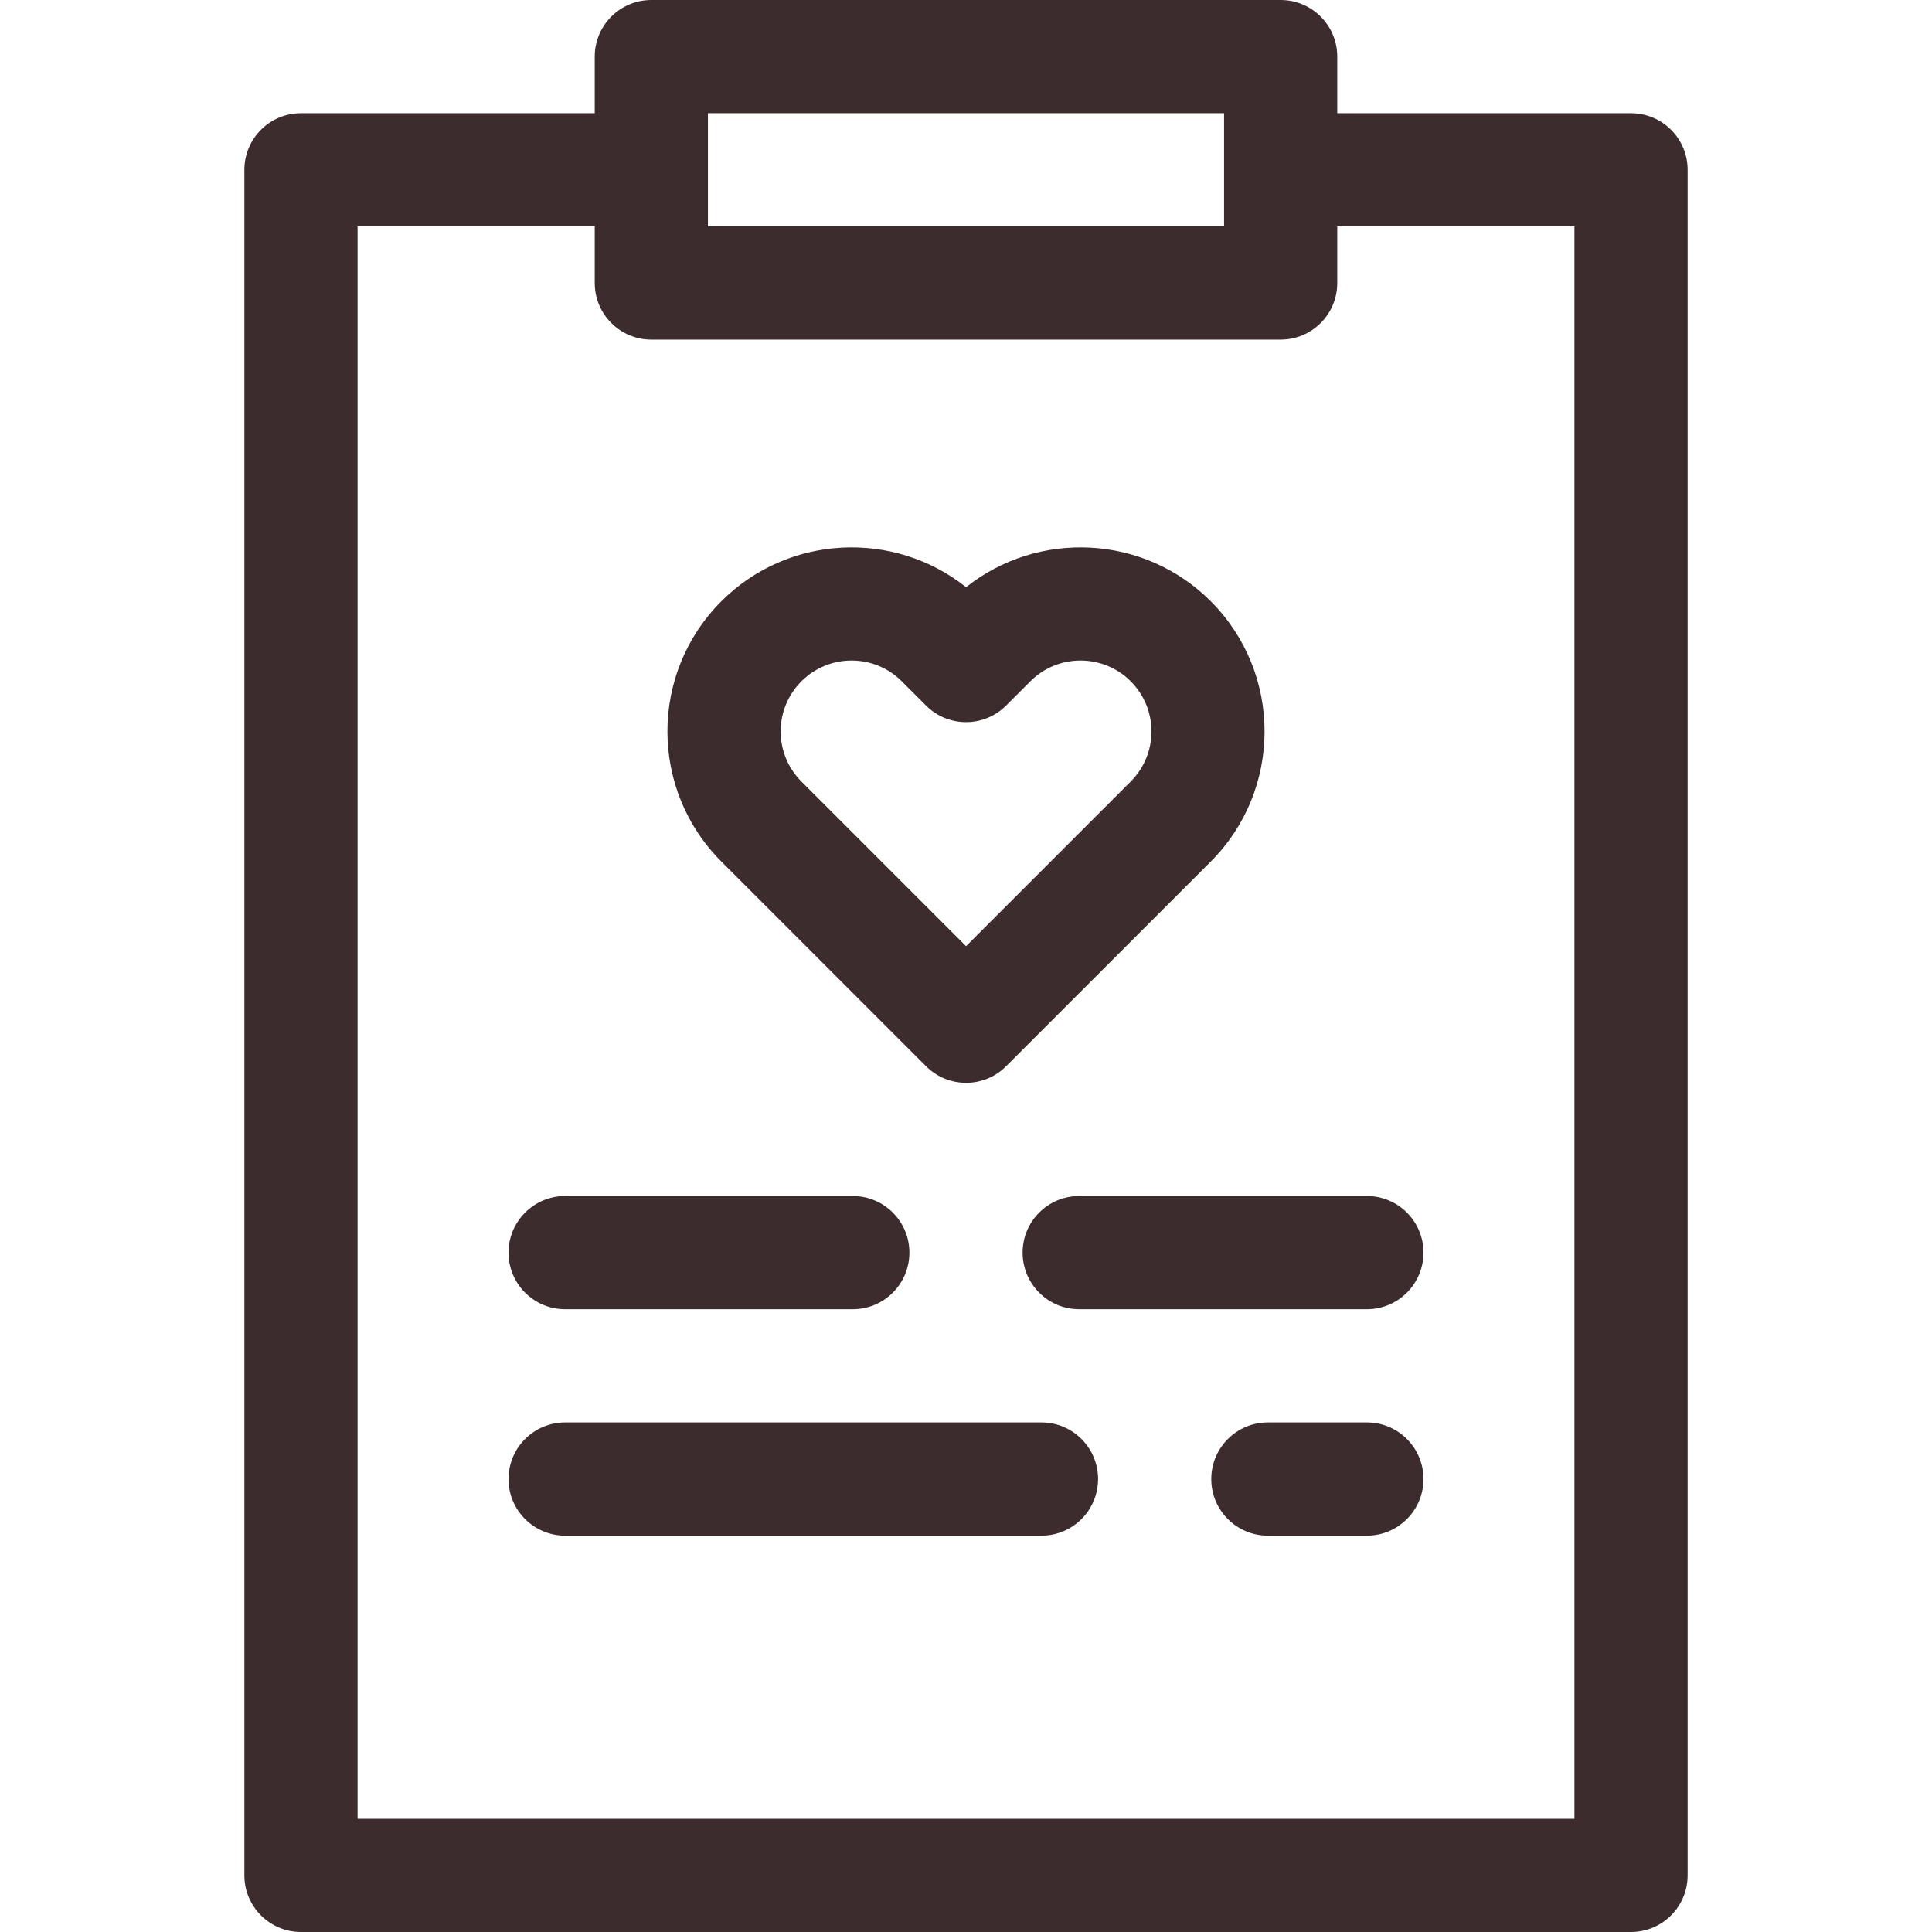 <svg id="Capa_1" enable-background="new 0 0 512 512" height="512" viewBox="0 0 512 512" width="512" xmlns="http://www.w3.org/2000/svg"><g><path fill="#3D2C2D" d="m432.24 30h-77.85v-15c0-8.284-6.716-15-15-15h-166.78c-8.284 0-15 6.716-15 15v15h-77.85c-8.284 0-15 6.716-15 15v452c0 8.284 6.716 15 15 15h352.48c8.284 0 15-6.716 15-15v-452c0-8.284-6.716-15-15-15zm-244.63 0h136.78v30h-136.78c0-10.856 0-19.144 0-30zm229.63 452h-322.48v-422h62.851v15c0 8.284 6.716 15 15 15h166.779c8.284 0 15-6.716 15-15v-15h62.851v422z"/><path fill="#3D2C2D" d="m245.411 282.567c5.857 5.859 15.356 5.857 21.213 0l54.233-54.23s.001 0 .001-.001c18.984-18.987 19.022-49.854.115-68.888-.039-.04-.079-.08-.118-.12-17.693-17.69-45.701-18.929-64.838-3.717-19.136-15.213-47.146-13.974-64.839 3.717-19.073 19.073-19.07 49.939 0 69.007zm-33.021-102.024c7.33-7.328 19.255-7.326 26.58 0l6.44 6.44c5.857 5.857 15.355 5.857 21.213 0l6.44-6.44c7.302-7.302 19.17-7.326 26.505-.074.024.025.05.051.075.076 7.347 7.347 7.342 19.235-.001 26.58l-43.626 43.623-43.626-43.627c-7.345-7.344-7.344-19.234 0-26.578z"/><g><path fill="#3D2C2D" d="m271 331.96c0 8.284 6.716 15 15 15h76.24c8.284 0 15-6.716 15-15s-6.716-15-15-15h-76.24c-8.284 0-15 6.716-15 15z"/><path fill="#3D2C2D" d="m149.76 346.96h76.24c8.284 0 15-6.716 15-15s-6.716-15-15-15h-76.24c-8.284 0-15 6.716-15 15s6.716 15 15 15z"/><path fill="#3D2C2D" d="m362.24 376.96h-26.24c-8.284 0-15 6.716-15 15s6.716 15 15 15h26.24c8.284 0 15-6.716 15-15s-6.716-15-15-15z"/><path fill="#3D2C2D" d="m276 376.96h-126.24c-8.284 0-15 6.716-15 15s6.716 15 15 15h126.24c8.284 0 15-6.716 15-15s-6.716-15-15-15z"/></g></g></svg>